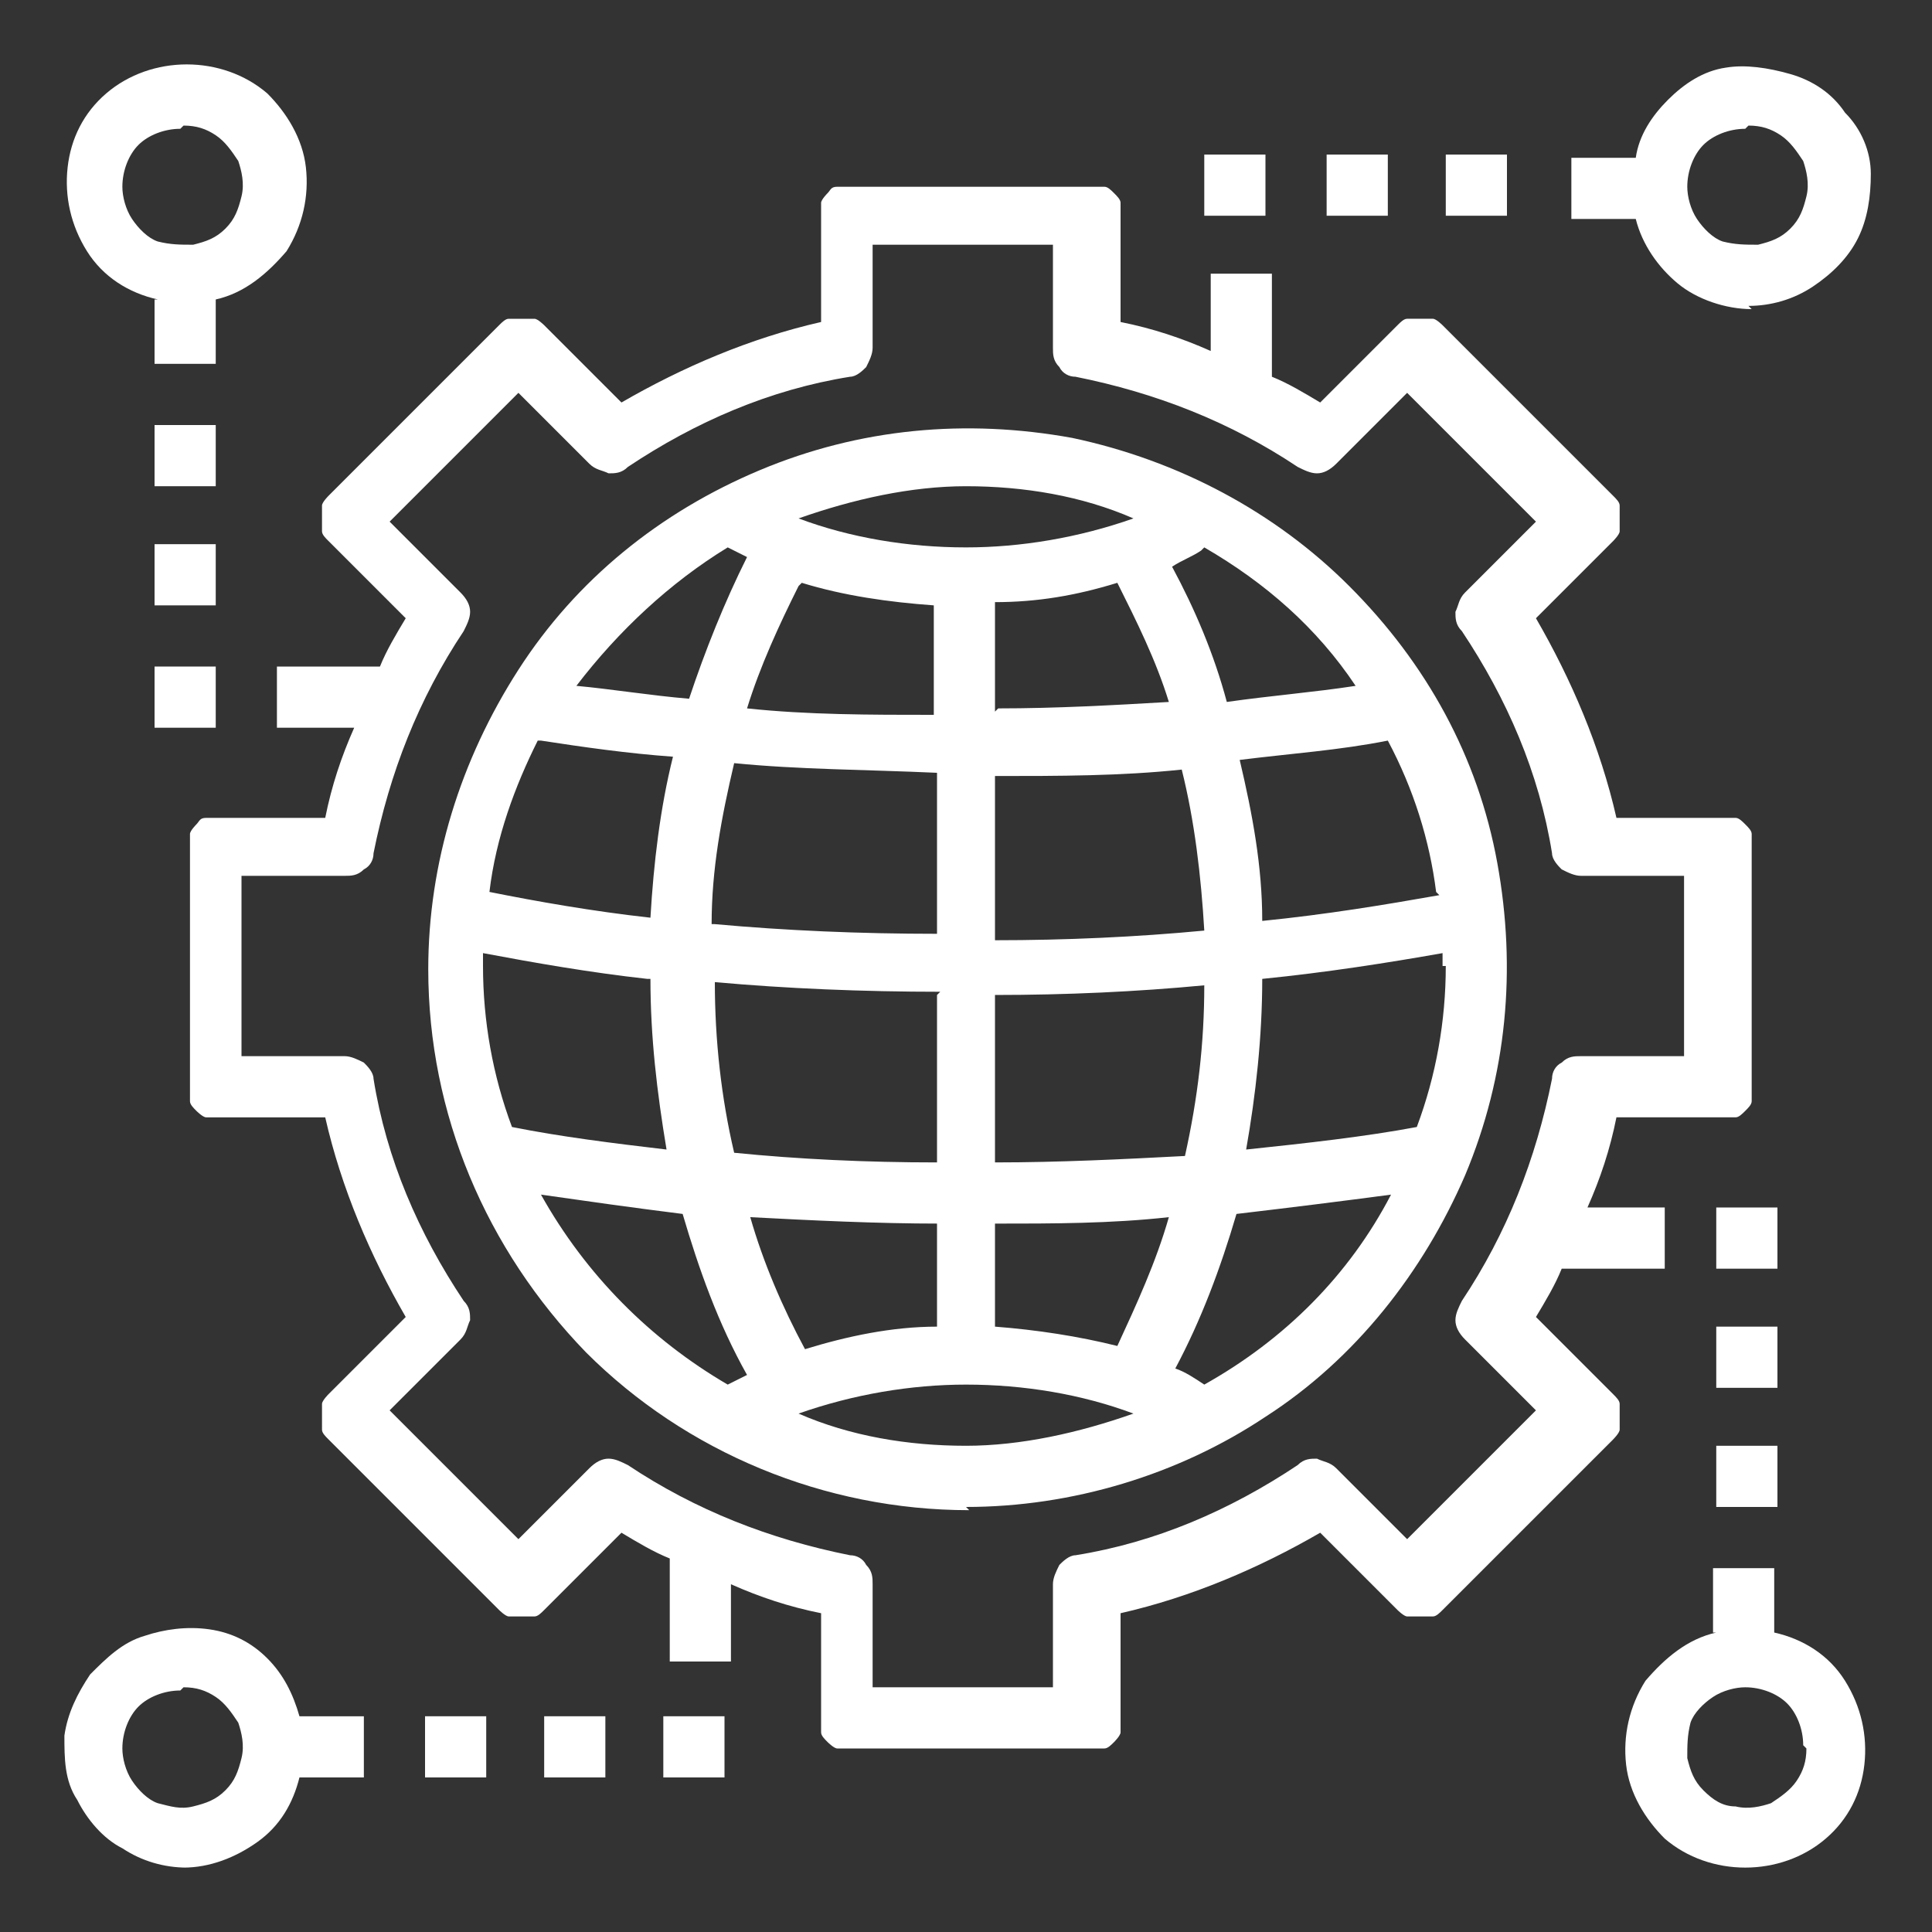 <?xml version="1.0" encoding="UTF-8"?> <svg xmlns="http://www.w3.org/2000/svg" id="Layer_1" version="1.1" viewBox="0 0 60 60"><rect x="0" y="0" width="60" height="60" fill="#333333" stroke="none"/><defs><style> .st0 { fill: #fff; } </style></defs><path class="st0" d="M12.6,19.2c-.3.5-.6,1-.8,1.5h-3.2v1.9h2.4c-.4.9-.7,1.8-.9,2.8h-3.3c-.1,0-.2,0-.4,0s-.2.1-.3.2c0,0-.2.2-.2.3,0,.1,0,.2,0,.4v7.5c0,.1,0,.2,0,.4,0,.1.1.2.2.3,0,0,.2.2.3.2.1,0,.2,0,.4,0h3.3c.5,2.2,1.4,4.3,2.5,6.2l-2.4,2.4c0,0-.2.2-.2.3,0,.1,0,.2,0,.4s0,.2,0,.4c0,.1.1.2.2.3l5.3,5.3c0,0,.2.2.3.2.1,0,.2,0,.4,0s.2,0,.4,0c.1,0,.2-.1.3-.2l2.4-2.4c.5.3,1,.6,1.5.8v3.2h1.9v-2.4c.9.4,1.8.7,2.8.9v3.3c0,.1,0,.2,0,.4,0,.1.1.2.2.3,0,0,.2.2.3.2.1,0,.2,0,.4,0h7.5c.1,0,.2,0,.4,0,.1,0,.2-.1.3-.2,0,0,.2-.2.2-.3,0-.1,0-.2,0-.4v-3.3c2.2-.5,4.3-1.4,6.2-2.5l2.4,2.4c0,0,.2.2.3.2.1,0,.2,0,.4,0s.2,0,.4,0c.1,0,.2-.1.3-.2l5.3-5.3c0,0,.2-.2.2-.3,0-.1,0-.2,0-.4s0-.2,0-.4c0-.1-.1-.2-.2-.3l-2.4-2.4c.3-.5.6-1,.8-1.5h3.2v-1.9h-2.4c.4-.9.7-1.8.9-2.8h3.3c.1,0,.2,0,.4,0,.1,0,.2-.1.3-.2s.2-.2.2-.3c0-.1,0-.2,0-.4v-7.5c0-.1,0-.2,0-.4,0-.1-.1-.2-.2-.3s-.2-.2-.3-.2c-.1,0-.2,0-.4,0h-3.3c-.5-2.2-1.4-4.3-2.5-6.2l2.4-2.4c0,0,.2-.2.2-.3,0-.1,0-.2,0-.4s0-.2,0-.4c0-.1-.1-.2-.2-.3l-5.3-5.3c0,0-.2-.2-.3-.2-.1,0-.2,0-.4,0s-.2,0-.4,0c-.1,0-.2.1-.3.2l-2.4,2.4c-.5-.3-1-.6-1.5-.8v-3.2h-1.9v2.4c-.9-.4-1.8-.7-2.8-.9v-3.3c0-.1,0-.2,0-.4,0-.1-.1-.2-.2-.3s-.2-.2-.3-.2c-.1,0-.2,0-.4,0h-7.5c-.1,0-.2,0-.4,0s-.2.1-.3.2c0,0-.2.2-.2.3,0,.1,0,.2,0,.4v3.3c-2.2.5-4.3,1.4-6.2,2.5l-2.4-2.4c0,0-.2-.2-.3-.2-.1,0-.2,0-.4,0s-.2,0-.4,0c-.1,0-.2.1-.3.2l-5.3,5.3c0,0-.2.2-.2.3,0,.1,0,.2,0,.4s0,.2,0,.4c0,.1.1.2.2.3l2.4,2.4ZM16.1,12.2l2.2,2.2c.2.2.4.2.6.3.2,0,.4,0,.6-.2,2.1-1.4,4.4-2.4,6.9-2.8.2,0,.4-.2.5-.3.1-.2.2-.4.2-.6v-3.2h5.6v3.2c0,.2,0,.4.2.6.1.2.3.3.5.3,2.5.5,4.8,1.4,6.9,2.8.2.1.4.2.6.2.2,0,.4-.1.6-.3l2.2-2.2,4,4-2.2,2.2c-.2.2-.2.4-.3.6,0,.2,0,.4.2.6,1.4,2.1,2.4,4.4,2.8,6.9,0,.2.2.4.3.5.2.1.4.2.6.2h3.2v5.6h-3.2c-.2,0-.4,0-.6.2-.2.1-.3.3-.3.5-.5,2.5-1.4,4.8-2.8,6.9-.1.2-.2.4-.2.6,0,.2.1.4.3.6l2.2,2.2-4,4-2.2-2.2c-.2-.2-.4-.2-.6-.3-.2,0-.4,0-.6.2-2.1,1.4-4.4,2.4-6.9,2.8-.2,0-.4.2-.5.3-.1.2-.2.4-.2.6v3.2h-5.6v-3.2c0-.2,0-.4-.2-.6-.1-.2-.3-.3-.5-.3-2.5-.5-4.8-1.4-6.9-2.8-.2-.1-.4-.2-.6-.2-.2,0-.4.1-.6.3l-2.2,2.2-4-4,2.2-2.2c.2-.2.2-.4.3-.6,0-.2,0-.4-.2-.6-1.4-2.1-2.4-4.4-2.8-6.9,0-.2-.2-.4-.3-.5-.2-.1-.4-.2-.6-.2h-3.2v-5.6h3.2c.2,0,.4,0,.6-.2.2-.1.3-.3.3-.5.5-2.5,1.4-4.8,2.8-6.9.1-.2.2-.4.2-.6,0-.2-.1-.4-.3-.6l-2.2-2.2,4-4Z"></path><path class="st0" d="M30,46.8c3.3,0,6.6-1,9.3-2.8,2.8-1.8,4.9-4.5,6.2-7.5,1.3-3.1,1.6-6.4,1-9.7-.6-3.3-2.2-6.2-4.6-8.6-2.3-2.3-5.3-3.9-8.6-4.6-3.3-.6-6.6-.3-9.7,1-3.1,1.3-5.7,3.4-7.5,6.2-1.8,2.8-2.8,6-2.8,9.3,0,4.5,1.8,8.7,4.9,11.9,3.1,3.1,7.4,4.9,11.9,4.9ZM22.6,43c-2.4-1.4-4.4-3.4-5.8-5.9,1.4.2,2.8.4,4.4.6.5,1.7,1.1,3.4,2,5-.2.1-.4.2-.6.3ZM29.1,30.9v5.2c-2.2,0-4.3-.1-6.3-.3-.4-1.7-.6-3.5-.6-5.3,2.2.2,4.6.3,7,.3ZM22.1,28.7c0-1.7.3-3.3.7-5,2,.2,4.1.2,6.3.3v5c-2.4,0-4.7-.1-6.9-.3ZM29.1,38v3.2c-1.4,0-2.8.3-4.1.7-.7-1.3-1.3-2.7-1.7-4.1,1.9.1,3.9.2,5.9.2ZM30,44.9c-1.8,0-3.6-.3-5.2-1,1.7-.6,3.5-.9,5.2-.9,1.8,0,3.6.3,5.2.9-1.7.6-3.5,1-5.2,1ZM34.7,41.8c-1.2-.3-2.5-.5-3.8-.6v-3.2c1.8,0,3.6,0,5.4-.2-.4,1.4-1,2.7-1.6,4ZM37.4,30.6c0,1.8-.2,3.5-.6,5.3-1.9.1-3.9.2-5.9.2v-5.2c2.2,0,4.4-.1,6.5-.3ZM30.9,29.1v-5c2,0,3.9,0,5.8-.2.4,1.6.6,3.3.7,5-2.1.2-4.3.3-6.5.3ZM37.4,43c-.3-.2-.6-.4-.9-.5.8-1.5,1.4-3.1,1.9-4.8,1.7-.2,3.3-.4,4.8-.6-1.3,2.5-3.3,4.5-5.8,5.9ZM44.9,30c0,1.7-.3,3.4-.9,5-1.6.3-3.4.5-5.3.7.3-1.7.5-3.5.5-5.3,2-.2,3.9-.5,5.6-.8,0,.1,0,.2,0,.4ZM44.7,27.8c-1.7.3-3.5.6-5.5.8,0-1.7-.3-3.3-.7-5,1.6-.2,3.1-.3,4.6-.6.8,1.5,1.3,3.1,1.5,4.7ZM37.4,17c1.9,1.1,3.5,2.5,4.7,4.3-1.3.2-2.6.3-4,.5-.4-1.5-1-2.9-1.7-4.2.3-.2.6-.3.9-.5ZM30.9,22.1v-3.4c1.3,0,2.5-.2,3.8-.6.6,1.2,1.2,2.4,1.6,3.7-1.7.1-3.5.2-5.3.2ZM30,15.1c1.8,0,3.6.3,5.2,1-1.7.6-3.5.9-5.2.9-1.8,0-3.6-.3-5.2-.9,1.7-.6,3.5-1,5.2-1ZM24.9,18.1c1.3.4,2.7.6,4.1.7v3.4c-2,0-3.9,0-5.8-.2.4-1.3,1-2.6,1.6-3.8ZM22.6,17c.2.1.4.2.6.3-.7,1.4-1.3,2.9-1.8,4.4-1.2-.1-2.4-.3-3.5-.4,1.3-1.7,2.9-3.2,4.7-4.3ZM16.8,23c1.3.2,2.7.4,4.1.5-.4,1.6-.6,3.3-.7,5-1.8-.2-3.5-.5-5-.8.2-1.7.8-3.3,1.5-4.7ZM20.2,30.4c0,1.8.2,3.5.5,5.3-1.7-.2-3.3-.4-4.8-.7-.6-1.6-.9-3.3-.9-5,0-.1,0-.2,0-.4,1.6.3,3.3.6,5.1.8Z"></path><path class="st0" d="M4.8,9.3v2h1.9v-2c.9-.2,1.6-.8,2.2-1.5.5-.8.7-1.7.6-2.6-.1-.9-.6-1.7-1.2-2.3-.7-.6-1.6-.9-2.5-.9s-1.8.3-2.5.9c-.7.6-1.1,1.4-1.2,2.3-.1.9.1,1.8.6,2.6.5.8,1.3,1.3,2.2,1.5ZM5.7,3.9c.4,0,.7.1,1,.3.3.2.5.5.7.8.1.3.2.7.1,1.1s-.2.7-.5,1c-.3.3-.6.4-1,.5-.4,0-.7,0-1.1-.1-.3-.1-.6-.4-.8-.7-.2-.3-.3-.7-.3-1,0-.5.2-1,.5-1.3.3-.3.8-.5,1.3-.5Z"></path><path class="st0" d="M54.3,9.5c.7,0,1.4-.2,2-.6.6-.4,1.1-.9,1.4-1.5.3-.6.4-1.3.4-2,0-.7-.3-1.4-.8-1.9-.4-.6-1-1-1.7-1.2-.7-.2-1.4-.3-2-.2-.7.1-1.3.5-1.8,1s-.9,1.1-1,1.8h-2v1.9h2c.2.8.7,1.5,1.3,2s1.5.8,2.3.8ZM54.3,3.9c.4,0,.7.1,1,.3.3.2.5.5.7.8.1.3.2.7.1,1.1s-.2.7-.5,1c-.3.3-.6.4-1,.5-.4,0-.7,0-1.1-.1-.3-.1-.6-.4-.8-.7-.2-.3-.3-.7-.3-1,0-.5.2-1,.5-1.3.3-.3.8-.5,1.3-.5Z"></path><path class="st0" d="M5.7,58c.8,0,1.6-.3,2.3-.8.7-.5,1.1-1.2,1.3-2h2v-1.9h-2c-.2-.7-.5-1.3-1-1.8-.5-.5-1.1-.8-1.8-.9-.7-.1-1.4,0-2,.2-.7.2-1.2.7-1.7,1.2-.4.6-.7,1.2-.8,1.9,0,.7,0,1.4.4,2,.3.6.8,1.2,1.4,1.5.6.4,1.3.6,2,.6ZM5.7,52.4c.4,0,.7.1,1,.3.3.2.5.5.7.8.1.3.2.7.1,1.1s-.2.7-.5,1c-.3.3-.6.4-1,.5s-.7,0-1.1-.1c-.3-.1-.6-.4-.8-.7s-.3-.7-.3-1c0-.5.2-1,.5-1.3.3-.3.8-.5,1.3-.5Z"></path><path class="st0" d="M6.7,13.2h-1.9v1.9h1.9v-1.9Z"></path><path class="st0" d="M6.7,16.9h-1.9v1.9h1.9v-1.9Z"></path><path class="st0" d="M6.7,20.7h-1.9v1.9h1.9v-1.9Z"></path><path class="st0" d="M46.8,4.8h-1.9v1.9h1.9v-1.9Z"></path><path class="st0" d="M43.1,4.8h-1.9v1.9h1.9v-1.9Z"></path><path class="st0" d="M39.3,4.8h-1.9v1.9h1.9v-1.9Z"></path><path class="st0" d="M55.2,37.5h-1.9v1.9h1.9v-1.9Z"></path><path class="st0" d="M53.3,50.7c-.9.2-1.6.8-2.2,1.5-.5.8-.7,1.7-.6,2.6.1.9.6,1.7,1.2,2.3.7.6,1.6.9,2.5.9s1.8-.3,2.5-.9c.7-.6,1.1-1.4,1.2-2.3.1-.9-.1-1.8-.6-2.6-.5-.8-1.3-1.3-2.2-1.5v-2h-1.9v2ZM56.1,54.3c0,.4-.1.7-.3,1-.2.3-.5.5-.8.7-.3.1-.7.2-1.1.1-.4,0-.7-.2-1-.5-.3-.3-.4-.6-.5-1,0-.4,0-.7.1-1.1.1-.3.4-.6.7-.8.3-.2.7-.3,1-.3.5,0,1,.2,1.3.5s.5.8.5,1.3Z"></path><path class="st0" d="M55.2,44.9h-1.9v1.9h1.9v-1.9Z"></path><path class="st0" d="M55.2,41.2h-1.9v1.9h1.9v-1.9Z"></path><path class="st0" d="M15.1,53.3h-1.9v1.9h1.9v-1.9Z"></path><path class="st0" d="M18.8,53.3h-1.9v1.9h1.9v-1.9Z"></path><path class="st0" d="M22.5,53.3h-1.9v1.9h1.9v-1.9Z"></path></svg> 